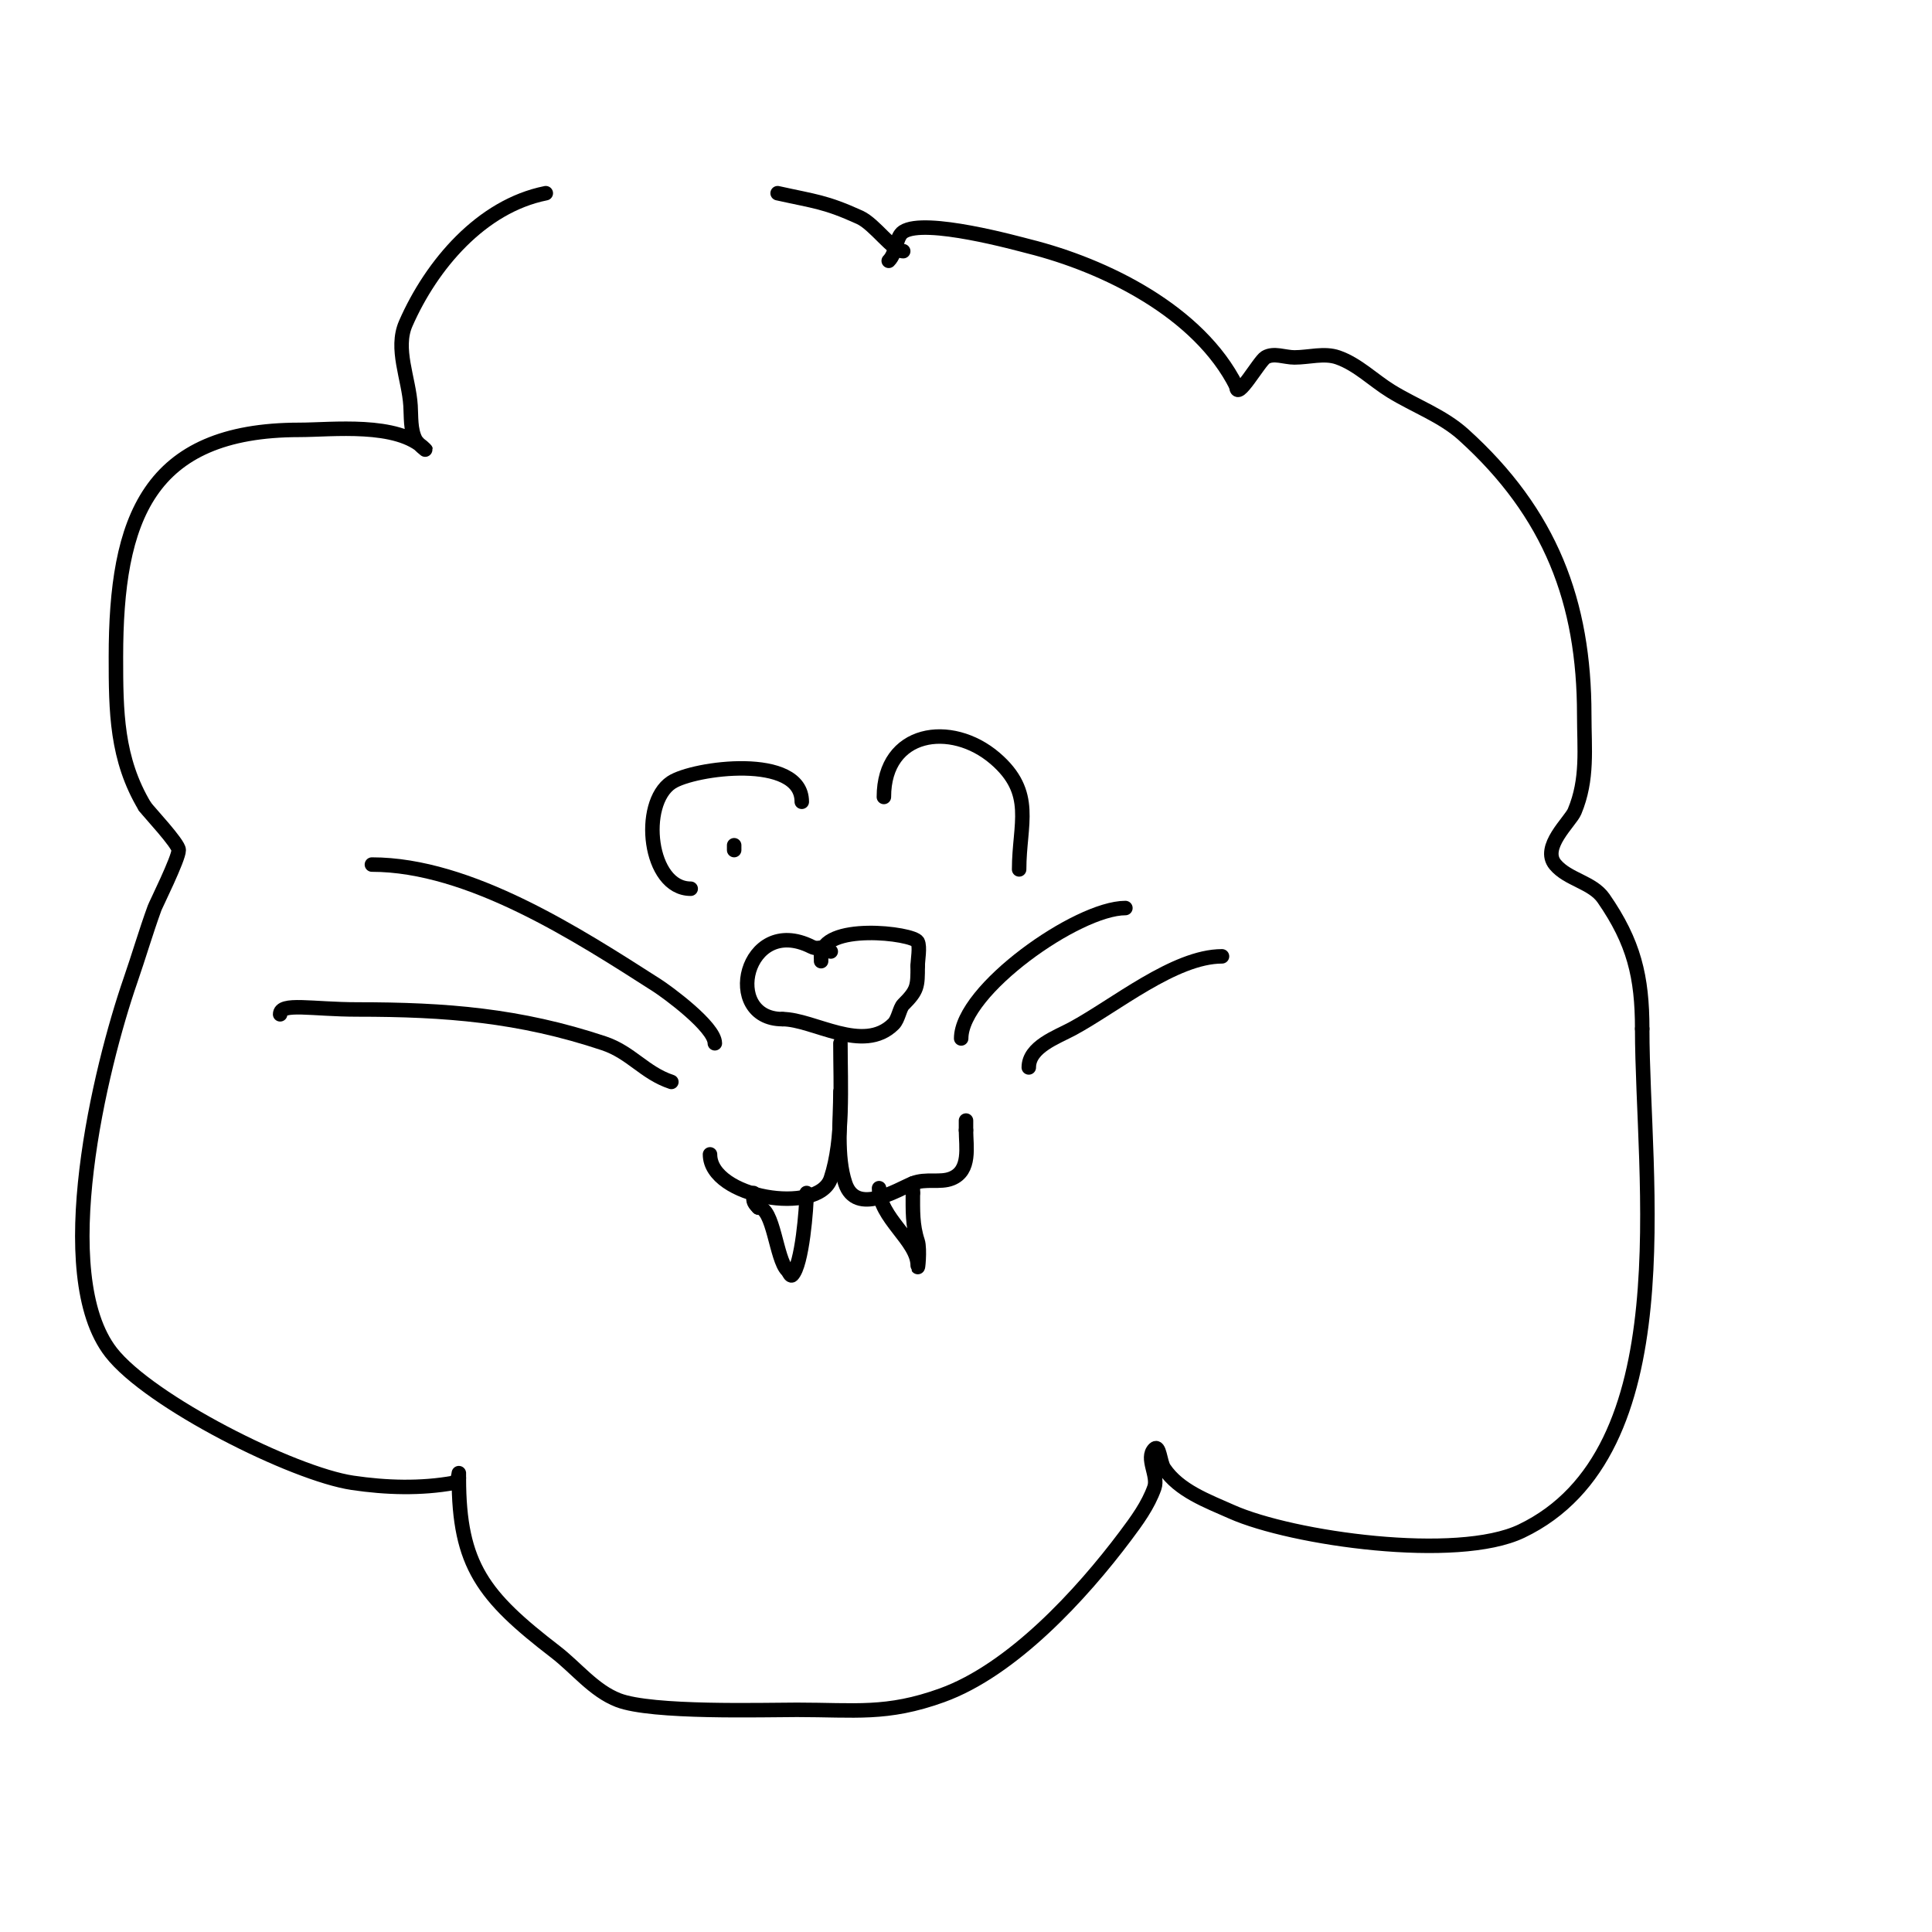 <svg viewBox='0 0 400 400' version='1.1' xmlns='http://www.w3.org/2000/svg' xmlns:xlink='http://www.w3.org/1999/xlink'><g fill='none' stroke='#000000' stroke-width='3' stroke-linecap='round' stroke-linejoin='round'><path d='M172,197c-1.645,-1.645 -2.301,-0.151 -4,-1c-13.742,-6.871 -18.64,15 -6,15'/><path d='M162,211c6.431,0 16.735,7.265 23,1c0.986,-0.986 1.271,-3.271 2,-4c2.98,-2.98 3,-3.751 3,-8'/><path d='M190,200c0,-1.201 0.526,-3.949 0,-5c-0.907,-1.814 -20,-4.076 -20,3'/><path d='M170,198l0,1'/><path d='M148,216c0,-3.433 -9.956,-10.692 -12,-12c-16.314,-10.441 -38.739,-25 -59,-25'/><path d='M139,224c-5.609,-1.87 -8.317,-6.106 -14,-8c-17.461,-5.82 -32.693,-7 -51,-7c-9.379,0 -16,-1.523 -16,1'/><path d='M199,215c0,-9.994 24.083,-27 34,-27'/><path d='M213,221c0,-4.256 5.755,-6.253 9,-8c8.848,-4.764 21.18,-15 31,-15'/><path d='M174,216c0,8.65 0.702,19.893 -2,28c-2.565,7.694 -25,3.997 -25,-5'/><path d='M174,226c0,6.094 -0.882,13.353 1,19c2.26,6.781 10.793,1.283 14,0c2.697,-1.079 5.621,-0.048 8,-1c4.038,-1.615 3,-6.618 3,-10'/><path d='M200,234c0,-0.667 0,-1.333 0,-2'/><path d='M182,246c0,6.178 8,10.86 8,16c0,1.667 0.527,-3.419 0,-5c-1.117,-3.35 -1,-6.396 -1,-10'/><path d='M189,247c0,-0.667 0,-1.333 0,-2'/><path d='M167,247c0,2.993 -0.917,14.917 -3,17c-0.333,0.333 -0.667,-0.667 -1,-1c-2.336,-2.336 -2.812,-13 -6,-13'/><path d='M157,250c-1.208,-1.208 -1,-1.402 -1,-3'/><path d='M187,52c-2.182,0 -5.88,-5.582 -9,-7c-7.153,-3.251 -9.239,-3.275 -17,-5'/><path d='M113,40c-13.355,2.671 -23.675,14.829 -29,27c-2.275,5.201 0.646,11.335 1,17c0.147,2.352 -0.054,4.892 1,7c0.422,0.843 2.667,2.667 2,2c-5.686,-5.686 -19.316,-4 -26,-4c-31.371,0 -38,18.46 -38,47c0,11.319 0.076,21.127 6,31'/><path d='M30,167c0.913,1.217 7,7.673 7,9c0,1.764 -4.734,11.267 -5,12c-1.801,4.953 -3.276,10.019 -5,15c-6.229,17.996 -16.619,60.776 -4,77c7.95,10.221 37.725,25.181 50,27c6.924,1.026 14.113,1.252 21,0c1.149,-0.209 1,-3.68 1,-1'/><path d='M95,306c0,18.091 5.063,24.51 20,36c4.333,3.333 7.902,8.026 13,10c6.973,2.699 30.135,2 37,2c12.081,0 18.563,1.117 30,-3c14.588,-5.252 28.931,-20.908 38,-33c2.332,-3.11 4.706,-6.334 6,-10c0.888,-2.515 -1.886,-6.114 0,-8c1.054,-1.054 1.173,2.76 2,4c3.077,4.616 8.93,6.747 14,9c12.557,5.581 46.645,10.387 60,4c34.013,-16.267 25,-73.016 25,-104'/><path d='M340,213c0,-10.78 -1.711,-17.915 -8,-27c-2.316,-3.345 -7.395,-3.874 -10,-7c-2.987,-3.585 3.13,-8.912 4,-11c2.795,-6.709 2,-12.931 2,-20c0,-23.344 -6.956,-41.702 -25,-58c-4.327,-3.908 -10.034,-5.944 -15,-9c-3.701,-2.278 -6.898,-5.564 -11,-7c-2.832,-0.991 -6,0 -9,0c-2,0 -4.285,-1.029 -6,0c-1.314,0.789 -6,9.202 -6,6'/><path d='M256,80c-7.754,-15.508 -27.216,-25.054 -43,-29c-2.127,-0.532 -21.553,-5.965 -26,-3c-1.579,1.052 -1.336,4.336 -3,6'/><path d='M183,165c0,-13.707 13.906,-15.795 23,-8c8.381,7.184 5,13.574 5,23'/><path d='M166,166c0,-10.049 -22.444,-7.037 -27,-4c-6.546,4.364 -4.711,22 4,22'/><path d='M152,175c0,0.333 0,0.667 0,1'/></g>
</svg>